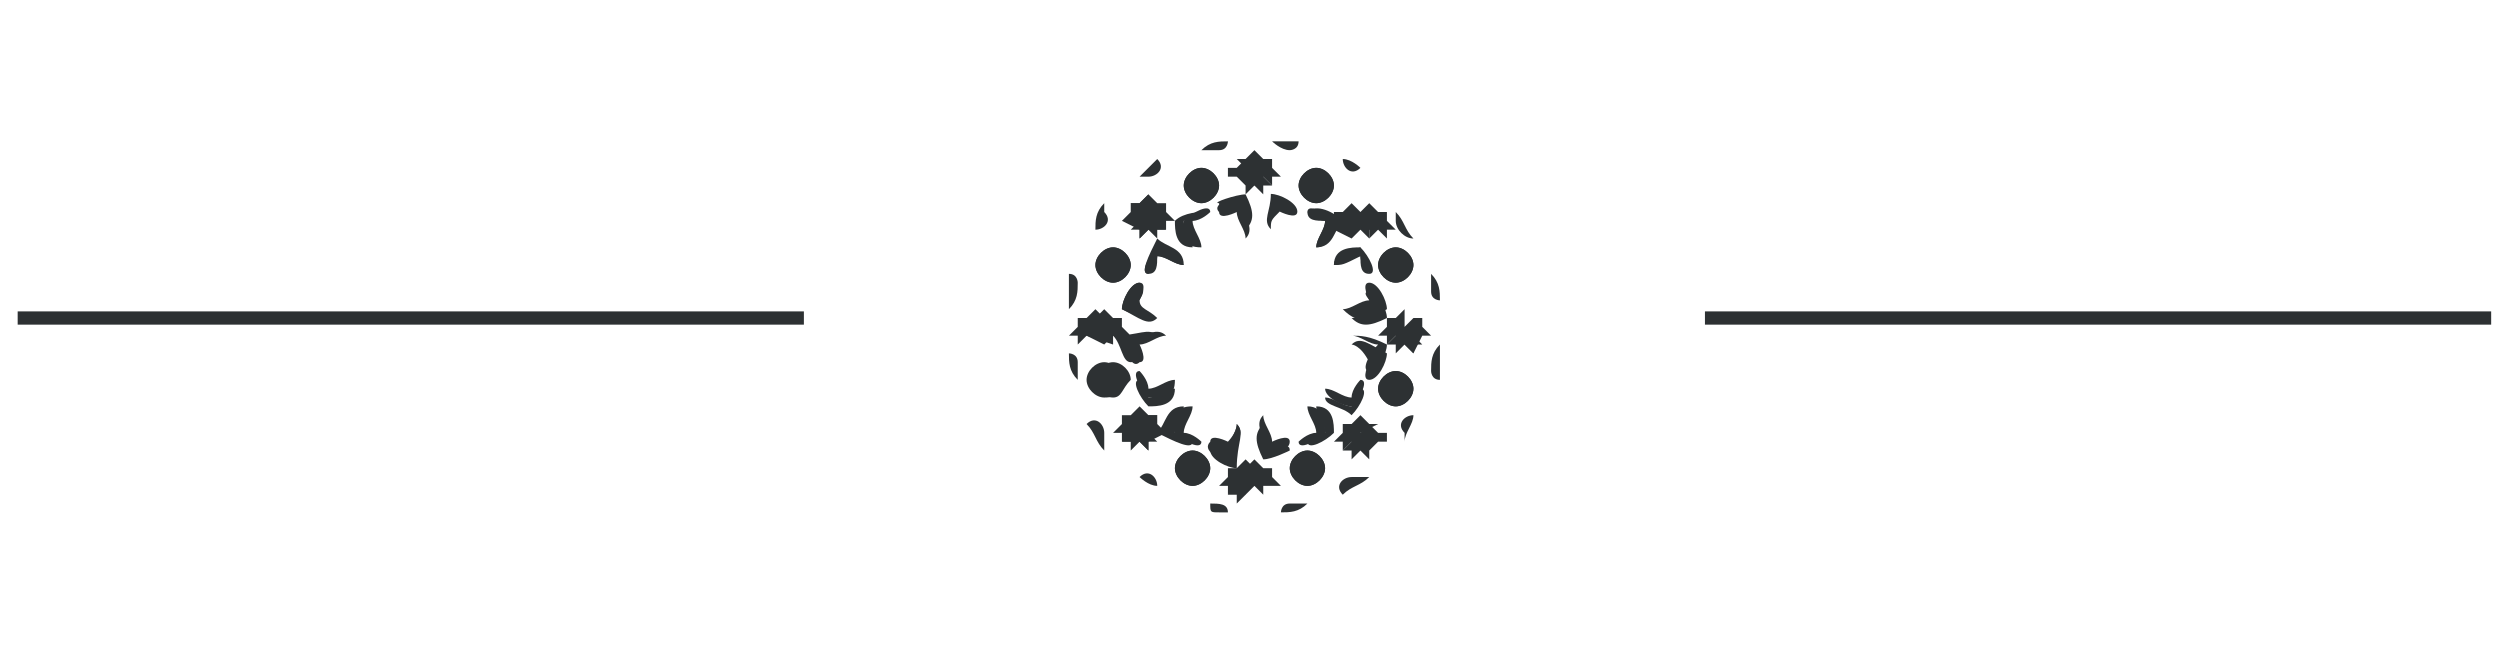 <?xml version="1.0" encoding="utf-8"?>
<!-- Generator: Adobe Illustrator 24.0.3, SVG Export Plug-In . SVG Version: 6.00 Build 0)  -->
<svg version="1.1" id="Logo_inner_Circle" xmlns="http://www.w3.org/2000/svg" xmlns:xlink="http://www.w3.org/1999/xlink" x="0px"
	 y="0px" viewBox="0 0 28.3 7.3" style="enable-background:new 0 0 28.3 7.3;" xml:space="preserve">
<style type="text/css">
	.st0{fill:#2D3133;}
	.st1{fill:#2D3133;stroke:#2D3133;stroke-width:0.15;stroke-miterlimit:10;}
</style>
<g id="XMLID_1_" transform="translate(14.986 4.495)">
	<g id="Gruppe_3">
		<path id="Pfad_46" class="st0" d="M-0.6-2.3c0.1,0,0.3,0.1,0.3,0.2c0,0.1-0.2,0-0.2,0C-0.6-2-0.6-2-0.6-1.9
			C-0.7-2-0.6-2.1-0.6-2.3z"/>
	</g>
</g>
<g id="Gruppe_4">
	<path id="Pfad_47" class="st0" d="M16.1,3.6l0,0.1l0.1,0.1l-0.1,0L16,4l-0.1-0.1L15.8,4l0-0.1l-0.1,0l0.1-0.1l0-0.1l0.1,0l0.1-0.1
		L16,3.6L16.1,3.6z M15.3,3.9c0.1-0.1,0.2,0,0.4,0.1c0,0.1-0.1,0.3-0.2,0.3c-0.1,0,0-0.2,0-0.2C15.4,3.9,15.3,3.9,15.3,3.9L15.3,3.9
		z M15.5,3.3c0.1,0,0.2,0.2,0.2,0.3c-0.2,0.1-0.3,0.1-0.4,0c0.1,0,0.2-0.1,0.3-0.1C15.5,3.4,15.4,3.3,15.5,3.3L15.5,3.3z M15.5,3.1
		c-0.1,0-0.1-0.1-0.1-0.2C15.2,3,15.2,3,15.1,3c0-0.2,0.2-0.2,0.3-0.2C15.4,2.9,15.5,3.1,15.5,3.1L15.5,3.1z M15.3,4.5
		c0-0.1,0.1-0.2,0.1-0.2c0.1,0,0,0.2-0.1,0.3C15.2,4.6,15,4.5,15,4.4C15.1,4.4,15.2,4.5,15.3,4.5z M15.8,2.8C15.9,2.8,16,2.9,16,3
		c0,0.1-0.1,0.2-0.2,0.2c-0.1,0-0.2-0.1-0.2-0.2C15.6,2.9,15.7,2.8,15.8,2.8C15.8,2.8,15.8,2.8,15.8,2.8L15.8,2.8z M15.3,2.5l0-0.1
		l0.1,0l0.1-0.1l0.1,0.1l0.1,0l0,0.1l0.1,0.1l-0.1,0l0,0.1l-0.1-0.1l-0.1,0.1l0-0.1L15.3,2.5L15.3,2.5z M14.9,2.8
		c0-0.1,0.1-0.2,0.1-0.3c-0.1,0-0.2-0.1-0.2-0.1c0-0.1,0.2,0,0.3,0.1C15.1,2.7,15,2.8,14.9,2.8L14.9,2.8z M14.9,1.9
		c0.1,0,0.2,0.1,0.2,0.2c0,0.1-0.1,0.2-0.2,0.2c-0.1,0-0.2-0.1-0.2-0.2c0,0,0,0,0,0C14.7,2,14.8,1.9,14.9,1.9L14.9,1.9z M14,1.8
		l0.1,0l0.1-0.1l0.1,0.1l0.1,0l0,0.1L14.5,2l-0.1,0l0,0.1l-0.1-0.1l-0.1,0.1l0-0.1L14,2l0.1-0.1L14,1.8z M14.1,2.2
		c0.1,0.2,0.1,0.3,0,0.4c0-0.1-0.1-0.2-0.1-0.3c-0.1,0-0.2,0.1-0.2,0C13.7,2.3,14,2.2,14.1,2.2L14.1,2.2z M13.6,1.9
		c0.1,0,0.2,0.1,0.2,0.2c0,0.1-0.1,0.2-0.2,0.2c-0.1,0-0.2-0.1-0.2-0.2C13.4,2,13.5,1.9,13.6,1.9L13.6,1.9z M13.6,2.4
		c0,0.1-0.1,0.1-0.2,0.1c0,0.1,0.1,0.2,0.1,0.3c-0.2,0-0.2-0.2-0.2-0.3C13.4,2.4,13.6,2.4,13.6,2.4L13.6,2.4z M13.4,3
		c-0.1,0-0.2-0.1-0.3-0.1C13.1,3,13,3.1,13,3.1c-0.1,0,0-0.2,0.1-0.3C13.2,2.8,13.3,2.9,13.4,3L13.4,3z M13.1,3.6
		c-0.1,0.1-0.2,0-0.4-0.1c0-0.1,0.1-0.3,0.2-0.3c0.1,0,0,0.2,0,0.2C12.9,3.5,13,3.5,13.1,3.6L13.1,3.6z M13.1,3.8
		c-0.1,0-0.2,0.1-0.3,0.1c0,0.1,0.1,0.2,0,0.2c-0.1,0-0.1-0.2-0.2-0.3C12.9,3.8,13,3.7,13.1,3.8L13.1,3.8z M12.9,4.3
		c0.1,0,0.1,0.1,0.1,0.2c0.1,0,0.2-0.1,0.3-0.1c0,0.2-0.2,0.2-0.3,0.2C12.9,4.5,12.8,4.3,12.9,4.3L12.9,4.3z M12.8,2.3l0.1,0L13,2.2
		l0.1,0.1l0.1,0l0,0.1l0.1,0.1l-0.1,0l0,0.1L13,2.6l-0.1,0.1l0-0.1l-0.1,0l0.1-0.1L12.8,2.3z M12.6,2.8c0.1,0,0.2,0.1,0.2,0.2
		c0,0.1-0.1,0.2-0.2,0.2c-0.1,0-0.2-0.1-0.2-0.2C12.4,2.9,12.5,2.8,12.6,2.8C12.6,2.8,12.6,2.8,12.6,2.8z M12.3,3.8l-0.1,0l0.1-0.1
		l0-0.1l0.1,0l0.1-0.1l0.1,0.1l0.1,0l0,0.1l0.1,0.1l-0.1,0l0,0.1l-0.1-0.1l-0.1,0.1L12.3,3.8z M12.6,4.5c-0.1,0-0.2-0.1-0.2-0.2
		c0-0.1,0.1-0.2,0.2-0.2c0.1,0,0.2,0.1,0.2,0.2C12.7,4.4,12.7,4.5,12.6,4.5C12.6,4.5,12.6,4.5,12.6,4.5L12.6,4.5z M13,5l0,0.1
		L12.9,5l-0.1,0.1l0-0.1l-0.1,0l0.1-0.1l0-0.1l0.1,0l0.1-0.1L13,4.7l0.1,0l0,0.1l0.1,0.1L13,5z M13.5,4.6c0,0.1-0.1,0.2-0.1,0.3
		c0.1,0,0.2,0.1,0.2,0.1c0,0.1-0.2,0-0.3-0.1C13.3,4.7,13.3,4.6,13.5,4.6L13.5,4.6z M13.5,5.5c-0.1,0-0.2-0.1-0.2-0.2
		c0-0.1,0.1-0.2,0.2-0.2c0.1,0,0.2,0.1,0.2,0.2C13.7,5.4,13.6,5.5,13.5,5.5L13.5,5.5z M13.7,5c0-0.1,0.2,0,0.2,0
		C13.9,5,14,4.9,14,4.8c0.1,0.1,0,0.2-0.1,0.4C13.8,5.2,13.6,5.1,13.7,5L13.7,5z M14.3,5.5l0,0.1l-0.1-0.1L14,5.7l0-0.1l-0.1,0
		L14,5.4l0-0.1l0.1,0l0.1-0.1l0.1,0.1l0.1,0l0,0.1l0.1,0.1L14.3,5.5z M14.3,5.2c-0.1-0.2-0.1-0.3,0-0.4c0,0.1,0.1,0.2,0.1,0.3
		c0.1,0,0.2-0.1,0.2,0C14.6,5.1,14.4,5.2,14.3,5.2L14.3,5.2z M14.8,5.5c-0.1,0-0.2-0.1-0.2-0.2c0-0.1,0.1-0.2,0.2-0.2
		c0.1,0,0.2,0.1,0.2,0.2C15,5.4,14.9,5.5,14.8,5.5L14.8,5.5z M14.8,5c0-0.1,0.1-0.1,0.2-0.1c0-0.1-0.1-0.2-0.1-0.3
		c0.2,0,0.2,0.2,0.2,0.3C15,5,14.8,5.1,14.8,5L14.8,5z M15.5,5.1l0,0.1l-0.1-0.1l-0.1,0.1l0-0.1l-0.1,0l0.1-0.1l0-0.1l0.1,0l0.1-0.1
		l0.1,0.1l0.1,0l0,0.1L15.6,5L15.5,5.1z M15.6,4.4c0-0.1,0.1-0.2,0.2-0.2c0.1,0,0.2,0.1,0.2,0.2c0,0.1-0.1,0.2-0.2,0.2c0,0,0,0,0,0
		C15.7,4.6,15.6,4.5,15.6,4.4L15.6,4.4z"/>
	<path id="Pfad_48" class="st0" d="M14.8,2.4c0,0.1,0.1,0.1,0.2,0.1c0,0.1-0.1,0.2-0.1,0.3c0.2,0,0.2-0.2,0.3-0.3
		C15.1,2.4,14.9,2.3,14.8,2.4z"/>
	<path id="Pfad_49" class="st0" d="M12.9,3.2c-0.1,0-0.2,0.2-0.2,0.3c0.2,0.1,0.3,0.1,0.4,0.1c-0.1,0-0.2-0.1-0.3-0.1
		C12.9,3.4,13,3.3,12.9,3.2z"/>
	<path id="Pfad_50" class="st0" d="M13,3.1c0.1,0,0.1-0.1,0.1-0.2c0.1,0,0.2,0.1,0.3,0.1c0-0.2-0.2-0.2-0.3-0.3
		C13,2.9,12.9,3.1,13,3.1z"/>
	<path id="Pfad_51" class="st0" d="M15.5,4.2c0.1,0,0.2-0.2,0.2-0.3c-0.2-0.1-0.3-0.1-0.4-0.1c0.1,0,0.2,0.1,0.3,0.1
		C15.5,4,15.4,4.2,15.5,4.2z"/>
	<path id="Pfad_52" class="st0" d="M15.3,4.7c0.1-0.1,0.2-0.3,0.1-0.3c-0.1,0-0.1,0.1-0.1,0.2c-0.1,0-0.2-0.1-0.3-0.1
		C15,4.6,15.2,4.6,15.3,4.7z"/>
	<path id="Pfad_53" class="st0" d="M14,4.8c0,0.1-0.1,0.2-0.1,0.3c-0.1,0-0.2-0.1-0.2,0c0,0.1,0.2,0.2,0.3,0.2C14,5,14.1,4.9,14,4.8
		z"/>
	<path id="Pfad_54" class="st0" d="M13.5,5c0-0.1-0.1-0.1-0.2-0.1c0-0.1,0.1-0.2,0.1-0.3c-0.2,0-0.2,0.2-0.3,0.3
		C13.3,5,13.5,5.1,13.5,5z"/>
	<path id="Pfad_55" class="st0" d="M13.3,4.3c-0.1,0-0.2,0.1-0.3,0.1c0-0.1-0.1-0.2-0.1-0.2c-0.1,0,0,0.2,0.1,0.3
		C13.2,4.5,13.3,4.5,13.3,4.3z"/>
	<path id="Pfad_56" class="st0" d="M12.9,4.1c0.1,0,0-0.2,0-0.2c0.1,0,0.2-0.1,0.3-0.1c-0.1-0.1-0.2,0-0.4,0
		C12.7,3.9,12.8,4.2,12.9,4.1z"/>
	<path id="Pfad_57" class="st0" d="M15.1,3c0.1,0,0.2-0.1,0.3-0.1c0,0.1,0.1,0.2,0.1,0.2c0.1,0,0-0.2-0.1-0.3
		C15.2,2.9,15.1,2.9,15.1,3z"/>
	<path id="Pfad_58" class="st0" d="M15.7,3.5c0-0.1-0.1-0.3-0.2-0.3c-0.1,0,0,0.2,0,0.2c-0.1,0-0.2,0.1-0.3,0.1
		C15.4,3.7,15.5,3.6,15.7,3.5z"/>
	<path id="Pfad_59" class="st0" d="M13.8,2.4c0,0.1,0.2,0,0.2,0c0,0.1,0.1,0.2,0.1,0.3c0.1-0.1,0-0.2,0-0.4
		C14,2.2,13.7,2.3,13.8,2.4z"/>
	<path id="Pfad_60" class="st0" d="M13.6,2.8c0-0.1-0.1-0.2-0.1-0.3c0.1,0,0.2-0.1,0.2-0.1c0-0.1-0.2,0-0.3,0.1
		C13.4,2.7,13.4,2.8,13.6,2.8z"/>
	<path id="Pfad_61" class="st0" d="M14.6,5c0-0.1-0.2,0-0.2,0c0-0.1-0.1-0.2-0.1-0.3c-0.1,0.1,0,0.2,0,0.4C14.4,5.2,14.6,5.1,14.6,5
		z"/>
	<path id="Pfad_62" class="st0" d="M14.8,4.6c0,0.1,0.1,0.2,0.1,0.3c-0.1,0-0.2,0.1-0.2,0.1c0,0.1,0.2,0,0.3-0.1
		C15,4.8,15,4.6,14.8,4.6z"/>
	<path id="Pfad_63" class="st0" d="M14.1,2.1l0,0.1l0.1-0.1l0.1,0.1l0-0.1l0.1,0l-0.1-0.1l0-0.1l-0.1,0l-0.1-0.1l-0.1,0.1l-0.1,0
		l0,0.1L14,2L14.1,2.1z"/>
	<path id="Pfad_64" class="st0" d="M12.9,2.6l0,0.1L13,2.6l0.1,0.1l0-0.1l0.1,0l-0.1-0.1l0-0.1l-0.1,0L13,2.2l-0.1,0.1l-0.1,0l0,0.1
		l-0.1,0.1L12.9,2.6z"/>
	<path id="Pfad_65" class="st0" d="M12.6,3.9l0-0.1l0.1,0l-0.1-0.1l0-0.1l-0.1,0l-0.1-0.1l-0.1,0.1l-0.1,0l0,0.1l-0.1,0.1l0.1,0
		l0,0.1l0.1-0.1L12.6,3.9z"/>
	<path id="Pfad_66" class="st0" d="M13.1,4.7l-0.1,0l-0.1-0.1l-0.1,0.1l-0.1,0l0,0.1l-0.1,0.1l0.1,0l0,0.1L12.9,5L13,5.1L13,5l0.1,0
		l-0.1-0.1L13.1,4.7z"/>
	<path id="Pfad_67" class="st0" d="M14.3,5.3l-0.1,0l-0.1-0.1l-0.1,0.1l-0.1,0l0,0.1l-0.1,0.1l0.1,0l0,0.1l0.1-0.1l0.1,0.1l0-0.1
		l0.1,0l-0.1-0.1L14.3,5.3z"/>
	<path id="Pfad_68" class="st0" d="M15.6,4.8l-0.1,0l-0.1-0.1l-0.1,0.1l-0.1,0l0,0.1L15.1,5l0.1,0l0,0.1l0.1-0.1l0.1,0.1l0-0.1
		l0.1,0l-0.1-0.1L15.6,4.8z"/>
	<path id="Pfad_69" class="st0" d="M15.9,3.5l-0.1,0.1l-0.1,0l0,0.1l-0.1,0.1l0.1,0l0,0.1l0.1-0.1L16,4l0-0.1l0.1,0l-0.1-0.1l0-0.1
		l-0.1,0L15.9,3.5z"/>
	<path id="Pfad_70" class="st0" d="M15.3,2.7l0.1-0.1l0.1,0.1l0-0.1l0.1,0l-0.1-0.1l0-0.1l-0.1,0l-0.1-0.1l-0.1,0.1l-0.1,0l0,0.1
		l-0.1,0.1l0.1,0L15.3,2.7z"/>
	<path id="Pfad_71" class="st0" d="M13,2c0.1,0,0.2-0.1,0.1-0.2C13.1,1.8,13,1.9,12.9,2C12.9,2,13,2,13,2z"/>
	<path id="Pfad_72" class="st0" d="M12.4,2.6c0.1,0,0.2-0.1,0.1-0.2c0,0,0,0,0,0c0,0,0,0,0-0.1C12.4,2.4,12.4,2.5,12.4,2.6
		C12.3,2.6,12.4,2.6,12.4,2.6z"/>
	<path id="Pfad_73" class="st0" d="M12.2,3.2c0,0,0-0.1-0.1-0.1c0,0.1,0,0.1,0,0.2c0,0.1,0,0.1,0,0.2C12.2,3.4,12.2,3.3,12.2,3.2z"
		/>
	<path id="Pfad_74" class="st0" d="M12.2,4.1c0-0.1-0.1-0.1-0.1-0.1c0,0.1,0,0.2,0.1,0.3C12.2,4.2,12.2,4.2,12.2,4.1z"/>
	<path id="Pfad_75" class="st0" d="M12.5,4.9c0-0.1-0.1-0.2-0.2-0.1c0.1,0.1,0.1,0.2,0.2,0.3C12.5,4.9,12.5,4.9,12.5,4.9z"/>
	<path id="Pfad_76" class="st0" d="M13.7,5.7C13.6,5.7,13.6,5.7,13.7,5.7c0,0.1,0,0.1,0.1,0.1c0,0,0.1,0,0.1,0
		C13.9,5.7,13.8,5.7,13.7,5.7z"/>
	<path id="Pfad_77" class="st0" d="M13.1,5.5c0-0.1-0.1-0.2-0.2-0.1c0,0,0,0,0,0C12.9,5.4,13,5.5,13.1,5.5
		C13.1,5.5,13.1,5.5,13.1,5.5z"/>
	<path id="Pfad_78" class="st0" d="M14.6,5.7c-0.1,0-0.1,0.1-0.1,0.1c0.1,0,0.2,0,0.3-0.1C14.7,5.7,14.6,5.7,14.6,5.7z"/>
	<path id="Pfad_79" class="st0" d="M15.3,5.4c-0.1,0-0.2,0.1-0.1,0.2c0.1-0.1,0.2-0.1,0.3-0.2C15.4,5.4,15.4,5.4,15.3,5.4z"/>
	<path id="Pfad_80" class="st0" d="M16,4.7c-0.1,0-0.2,0.1-0.1,0.2c0,0,0,0,0,0c0,0,0,0,0,0.1C15.9,4.9,16,4.8,16,4.7
		C16,4.7,16,4.7,16,4.7z"/>
	<path id="Pfad_81" class="st0" d="M16.2,4.2c0,0,0,0.1,0.1,0.1c0-0.1,0-0.1,0-0.2c0-0.1,0-0.1,0-0.2C16.2,4,16.2,4.1,16.2,4.2z"/>
	<path id="Pfad_82" class="st0" d="M16.2,3.3c0,0.1,0.1,0.1,0.1,0.1c0-0.1,0-0.2-0.1-0.3C16.2,3.2,16.2,3.2,16.2,3.3z"/>
	<path id="Pfad_83" class="st0" d="M15.8,2.5c0,0.1,0.1,0.2,0.2,0.2c-0.1-0.1-0.1-0.2-0.2-0.3C15.8,2.4,15.8,2.4,15.8,2.5z"/>
	<path id="Pfad_84" class="st0" d="M15.2,1.8c0,0.1,0.1,0.2,0.2,0.1c0,0,0,0,0,0C15.4,1.9,15.3,1.8,15.2,1.8
		C15.2,1.8,15.2,1.8,15.2,1.8z"/>
	<path id="Pfad_85" class="st0" d="M14.6,1.7c0,0,0.1,0,0.1-0.1c0,0-0.1,0-0.1,0c-0.1,0-0.1,0-0.2,0C14.4,1.6,14.5,1.7,14.6,1.7z"/>
	<path id="Pfad_86" class="st0" d="M13.8,1.7c0.1,0,0.1-0.1,0.1-0.1c-0.1,0-0.2,0-0.3,0.1C13.6,1.7,13.7,1.7,13.8,1.7z"/>
	<path id="Pfad_87" class="st0" d="M13.6,2.3c0.1,0,0.2-0.1,0.2-0.2c0-0.1-0.1-0.2-0.2-0.2S13.4,2,13.4,2.1c0,0,0,0,0,0
		C13.4,2.2,13.5,2.3,13.6,2.3z"/>
	<path id="Pfad_88" class="st0" d="M12.6,3.2c0.1,0,0.2-0.1,0.2-0.2c0-0.1-0.1-0.2-0.2-0.2c-0.1,0-0.2,0.1-0.2,0.2
		C12.4,3.1,12.5,3.2,12.6,3.2z"/>
	<path id="Pfad_89" class="st0" d="M12.7,4.3c0-0.1-0.1-0.2-0.2-0.2c-0.1,0-0.2,0.1-0.2,0.2c0,0.1,0.1,0.2,0.2,0.2
		C12.7,4.5,12.7,4.4,12.7,4.3C12.7,4.3,12.7,4.3,12.7,4.3z"/>
	<path id="Pfad_90" class="st0" d="M13.5,5.1c-0.1,0-0.2,0.1-0.2,0.2c0,0.1,0.1,0.2,0.2,0.2c0.1,0,0.2-0.1,0.2-0.2
		C13.7,5.2,13.6,5.1,13.5,5.1C13.5,5.1,13.5,5.1,13.5,5.1z"/>
	<path id="Pfad_91" class="st0" d="M14.8,5.1c-0.1,0-0.2,0.1-0.2,0.2c0,0.1,0.1,0.2,0.2,0.2S15,5.4,15,5.3C15,5.2,14.9,5.1,14.8,5.1
		L14.8,5.1z"/>
	<path id="Pfad_92" class="st0" d="M16,4.4c0-0.1-0.1-0.2-0.2-0.2c-0.1,0-0.2,0.1-0.2,0.2c0,0.1,0.1,0.2,0.2,0.2c0,0,0,0,0,0
		C15.9,4.6,16,4.5,16,4.4z"/>
	<path id="Pfad_93" class="st0" d="M15.6,3c0,0.1,0.1,0.2,0.2,0.2C15.9,3.2,16,3.1,16,3c0-0.1-0.1-0.2-0.2-0.2
		C15.7,2.8,15.6,2.9,15.6,3C15.6,3,15.6,3,15.6,3z"/>
	<path id="Pfad_94" class="st0" d="M14.9,2.3c0.1,0,0.2-0.1,0.2-0.2c0-0.1-0.1-0.2-0.2-0.2c-0.1,0-0.2,0.1-0.2,0.2c0,0,0,0,0,0
		C14.7,2.2,14.8,2.3,14.9,2.3C14.9,2.3,14.9,2.3,14.9,2.3z"/>
</g>
<line class="st1" x1="19.3" y1="3.6" x2="28.2" y2="3.6"/>
<line class="st1" x1="0.2" y1="3.6" x2="9.1" y2="3.6"/>
</svg>
